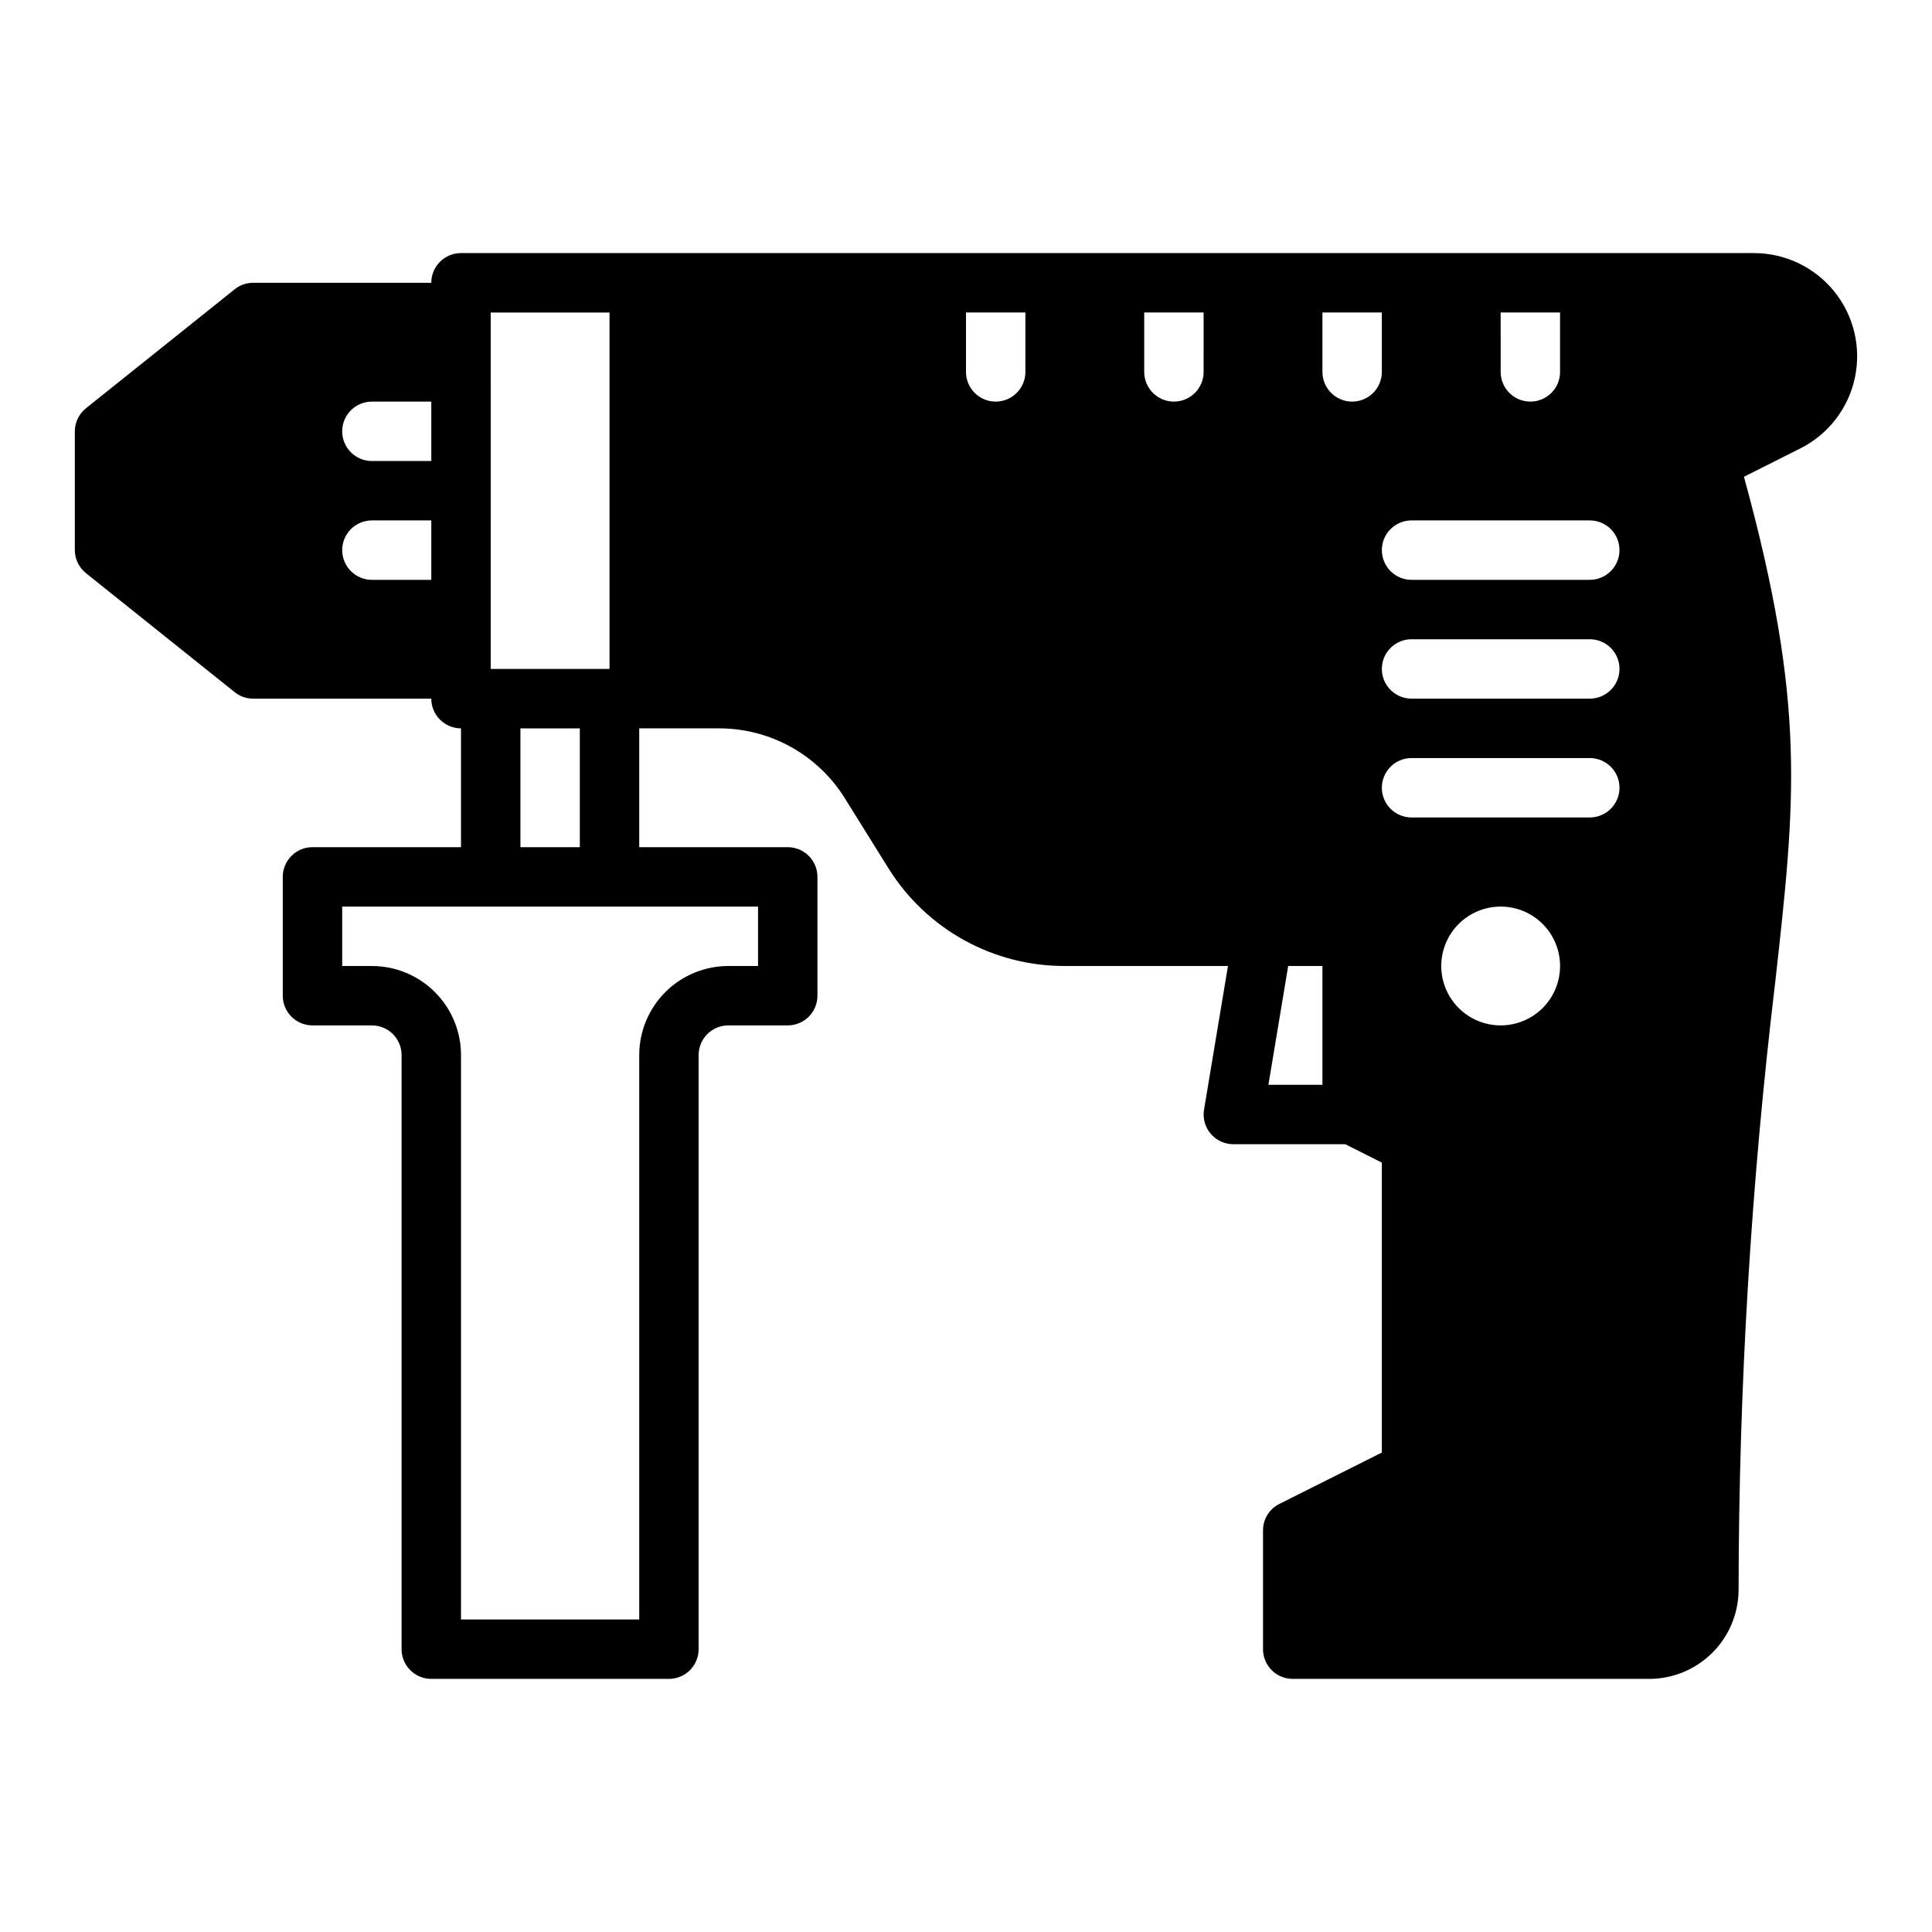 <?xml version="1.0" encoding="UTF-8"?>
<!-- Uploaded to: SVG Repo, www.svgrepo.com, Generator: SVG Repo Mixer Tools -->
<svg fill="#000000" width="800px" height="800px" version="1.1" viewBox="144 144 512 512" xmlns="http://www.w3.org/2000/svg">
 <path d="m608.84 211.07h-342.67c-4.348 0-7.875 3.523-7.875 7.871h-47.23c-1.777-0.004-3.504 0.609-4.883 1.73l-39.359 31.488c-1.879 1.488-2.981 3.746-2.992 6.141v31.488c0.012 2.394 1.113 4.656 2.992 6.141l39.359 31.488c1.379 1.125 3.106 1.738 4.883 1.73h47.23c0 2.09 0.832 4.094 2.309 5.566 1.477 1.477 3.477 2.309 5.566 2.309v31.488h-39.363c-4.348 0-7.871 3.523-7.871 7.871v31.488c0 2.086 0.828 4.09 2.305 5.566 1.477 1.477 3.481 2.305 5.566 2.305h15.746c2.086 0 4.09 0.828 5.566 2.305s2.305 3.481 2.305 5.566v157.44c0 2.09 0.828 4.09 2.305 5.566 1.477 1.477 3.481 2.305 5.566 2.305h62.977c2.09 0 4.09-0.828 5.566-2.305 1.477-1.477 2.305-3.477 2.305-5.566v-157.44c0-4.348 3.527-7.871 7.875-7.871h15.742c2.09 0 4.09-0.828 5.566-2.305 1.477-1.477 2.305-3.481 2.305-5.566v-31.488c0-2.09-0.828-4.09-2.305-5.566-1.477-1.477-3.477-2.305-5.566-2.305h-39.359v-31.488h21.02c13.602-0.051 26.262 6.949 33.453 18.5l11.57 18.578 0.004-0.004c10.043 16.156 27.738 25.957 46.758 25.902h43.219l-6.344 38.07v-0.004c-0.379 2.281 0.262 4.617 1.758 6.379 1.496 1.766 3.691 2.785 6.004 2.785h29.66l9.699 4.879v76.832l-27.16 13.617v0.004c-2.66 1.316-4.34 4.035-4.328 7.004v31.488c0 2.09 0.828 4.09 2.305 5.566 1.477 1.477 3.481 2.305 5.566 2.305h94.543c6.231-0.02 12.199-2.496 16.621-6.887 4.418-4.387 6.934-10.34 6.996-16.57 0.059-53.805 3.289-107.56 9.684-160.98 5.434-48.648 8.266-73.84-8.266-134.14l14.879-7.477c7.398-3.695 12.727-10.543 14.492-18.625 1.766-8.082-0.227-16.527-5.41-22.973-5.188-6.445-13.012-10.195-21.285-10.199zm-350.54 86.594h-15.742c-4.348 0-7.871-3.527-7.871-7.875 0-4.348 3.523-7.871 7.871-7.871h15.742zm0-31.488h-15.742c-4.348 0-7.871-3.527-7.871-7.875 0-4.348 3.523-7.871 7.871-7.871h15.742zm15.742-39.359h31.488l0.004 94.461h-31.488zm23.617 110.21v31.488h-15.742v-31.488zm47.23 47.23v15.742l-7.867 0.004c-6.266 0-12.27 2.488-16.699 6.914-4.43 4.43-6.918 10.438-6.918 16.699v149.57h-47.23v-149.57c0-6.262-2.488-12.27-6.918-16.699-4.43-4.426-10.438-6.914-16.699-6.914h-7.871v-15.746h110.21zm70.848-141.7h0.004c0 4.348-3.523 7.871-7.871 7.871s-7.871-3.523-7.871-7.871v-15.746h15.742zm47.23 0h0.008c0 4.348-3.527 7.871-7.875 7.871-4.348 0-7.871-3.523-7.871-7.871v-15.746h15.742zm78.719-15.742h15.742v15.742h0.008c0 4.348-3.523 7.871-7.871 7.871s-7.871-3.523-7.871-7.871zm-47.227 204.67h-14.316l5.242-31.488h9.074zm7.871-181.05 0.004-0.004c-4.348 0-7.875-3.523-7.875-7.871v-15.746h15.742v15.742l0.004 0.004c0 2.086-0.828 4.09-2.305 5.566-1.477 1.477-3.481 2.305-5.566 2.305zm39.359 165.31 0.004-0.004c-4.176 0-8.18-1.66-11.133-4.609-2.953-2.953-4.613-6.957-4.613-11.133s1.66-8.18 4.613-11.133c2.953-2.953 6.957-4.613 11.133-4.613 4.176 0 8.18 1.66 11.133 4.613 2.953 2.953 4.609 6.957 4.609 11.133s-1.656 8.18-4.609 11.133c-2.953 2.949-6.957 4.609-11.133 4.609zm23.617-55.105-47.23-0.004c-4.348 0-7.871-3.523-7.871-7.871s3.523-7.871 7.871-7.871h47.234c4.348 0 7.871 3.523 7.871 7.871s-3.523 7.871-7.871 7.871zm0-31.488-47.23-0.004c-4.348 0-7.871-3.523-7.871-7.871s3.523-7.871 7.871-7.871h47.234c4.348 0 7.871 3.523 7.871 7.871s-3.523 7.871-7.871 7.871zm0-31.488h-47.23c-4.348 0-7.871-3.527-7.871-7.875 0-4.348 3.523-7.871 7.871-7.871h47.234c4.348 0 7.871 3.523 7.871 7.871 0 4.348-3.523 7.875-7.871 7.875z"/>
</svg>